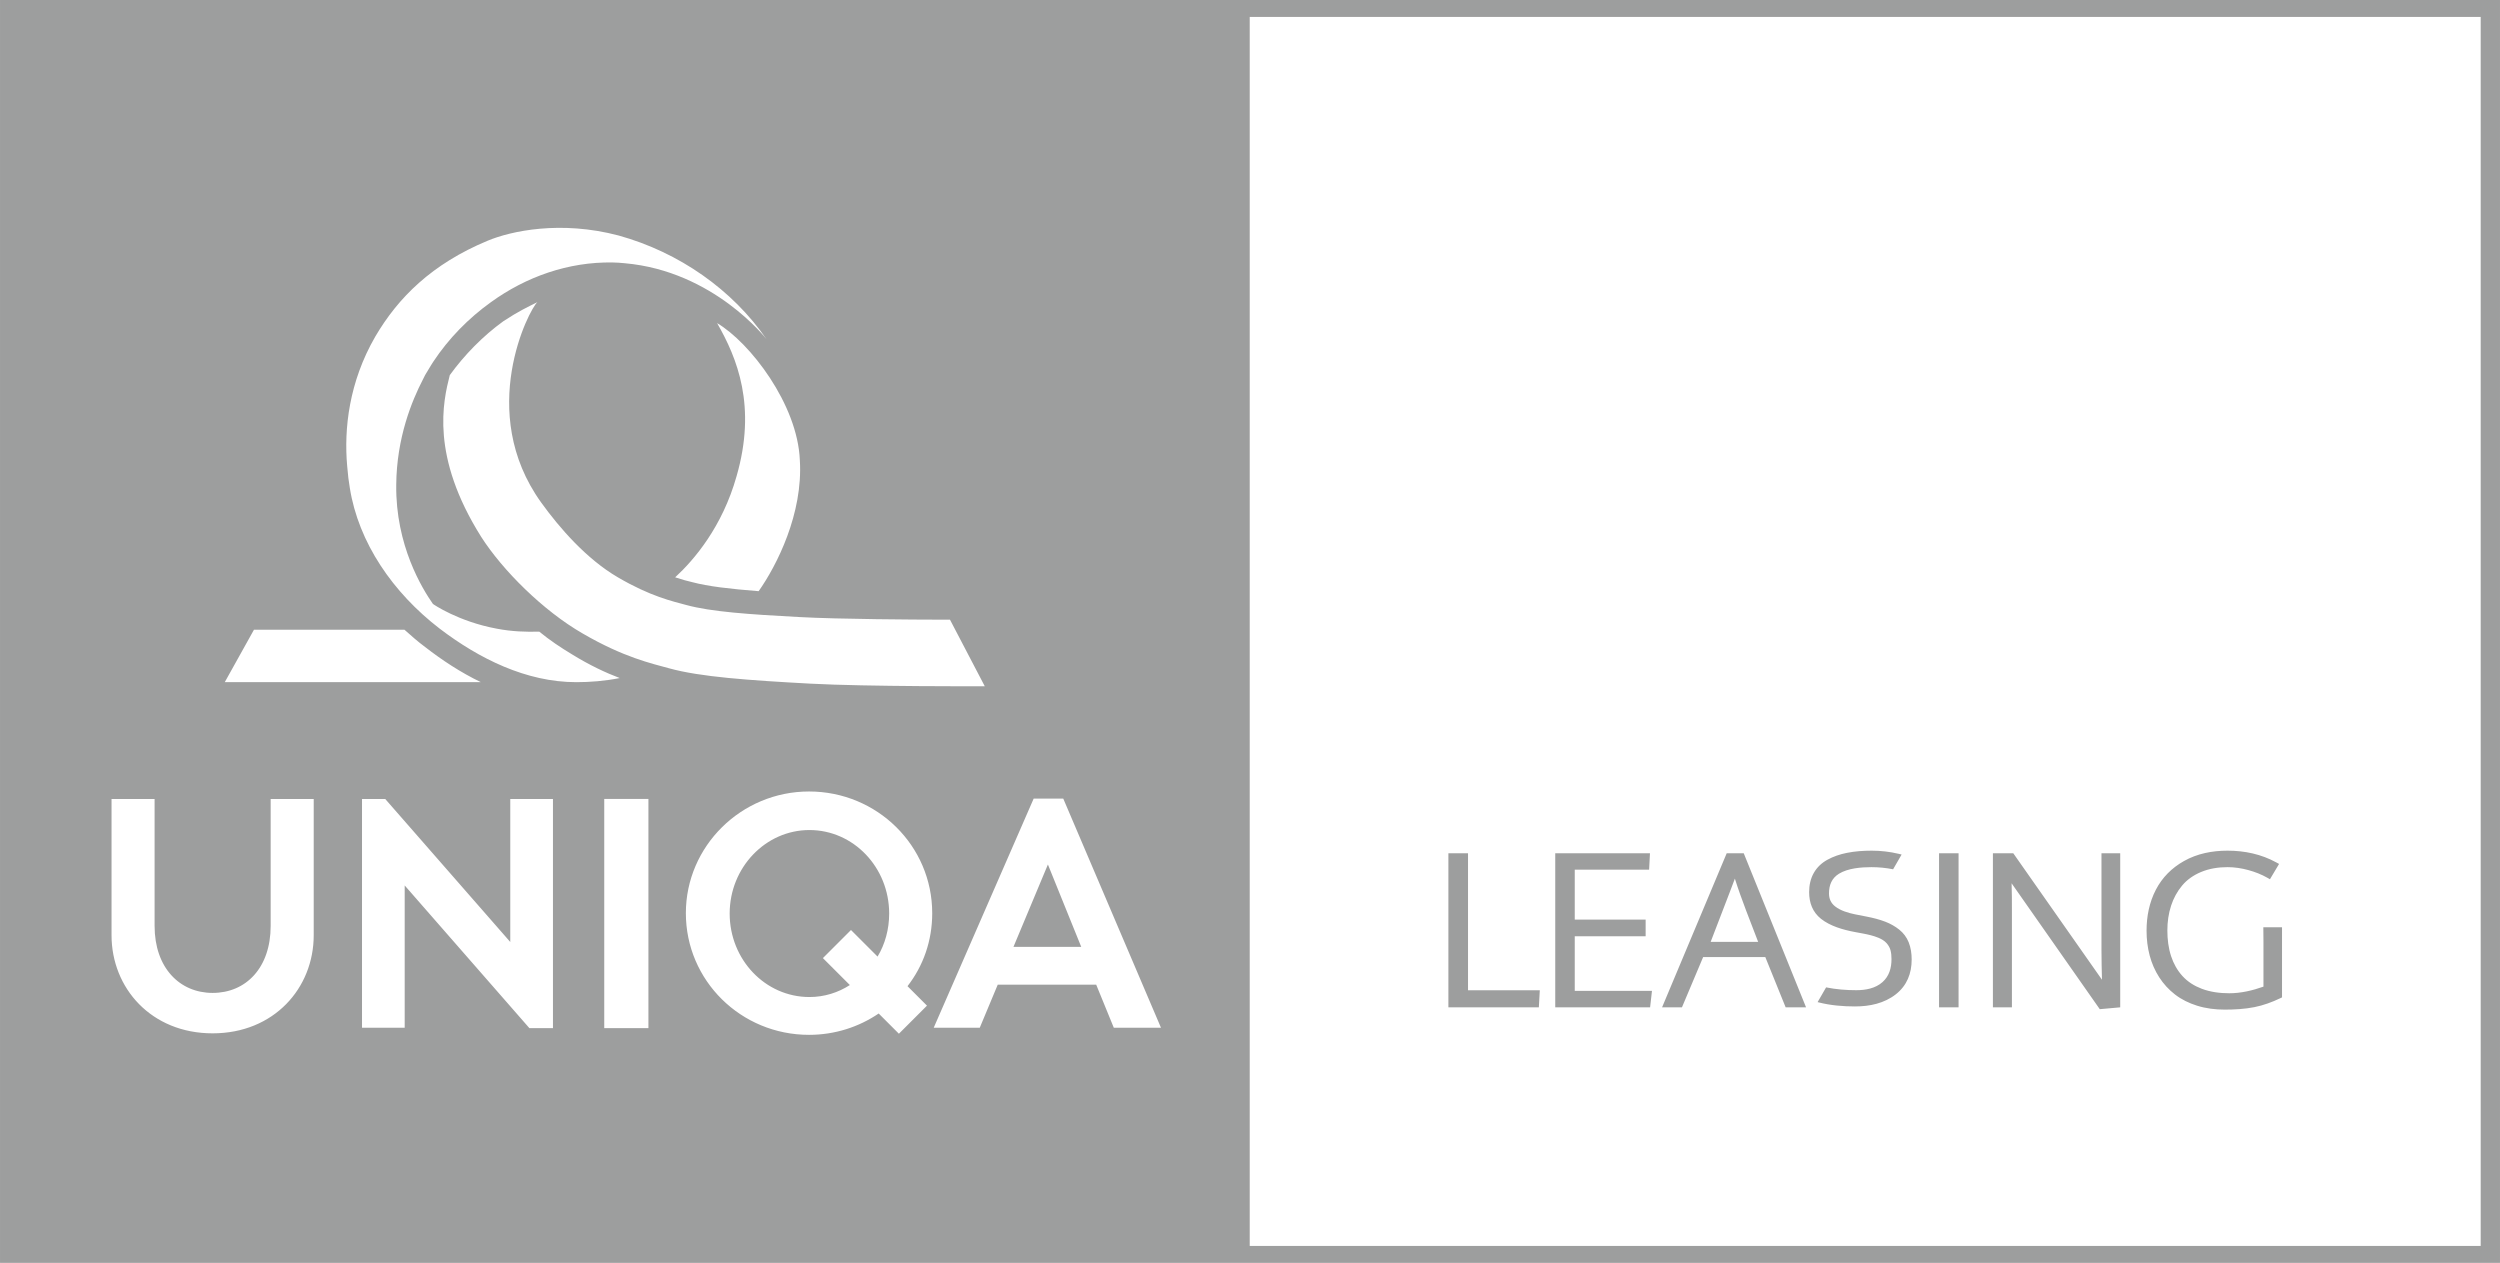 <?xml version="1.0" encoding="UTF-8"?>
<!DOCTYPE svg PUBLIC "-//W3C//DTD SVG 1.1//EN" "http://www.w3.org/Graphics/SVG/1.1/DTD/svg11.dtd">
<!-- Creator: CorelDRAW 2021 (64-Bit) -->
<svg xmlns="http://www.w3.org/2000/svg" xml:space="preserve" width="39.983mm" height="20.197mm" version="1.1" style="shape-rendering:geometricPrecision; text-rendering:geometricPrecision; image-rendering:optimizeQuality; fill-rule:evenodd; clip-rule:evenodd"
viewBox="0 0 11956.32 6039.67"
 xmlns:xlink="http://www.w3.org/1999/xlink"
 xmlns:xodm="http://www.corel.com/coreldraw/odm/2003">
 <defs>
  <style type="text/css">
   <![CDATA[
    .fil0 {fill:#9D9E9E}
   ]]>
  </style>
 </defs>
 <g id="Ebene_x0020_1">
  <path class="fil0" d="M-0 0l11956.32 0 0 6039.67 -11956.32 0 0 -6039.67zm2889.79 4916.97l211.27 0 0 -1095.86 -211.27 0 0 1095.86zm-245.3 0l0 -1095.83 -204.15 0 0 683.99 -598.05 -683.99 -111 0 0 1094.03 204.12 0 0 -680.43 596.25 682.23 112.83 0zm-2111.12 -1095.83l205.92 0 0 606.99c0,200.56 119.97,320.54 277.54,320.54 159.36,0 277.54,-119.97 277.54,-320.54l0 -606.99 205.92 0 0 651.75c0,252.48 -189.8,469.13 -483.46,469.13 -293.66,0 -483.46,-216.65 -483.46,-469.13l0 -651.75zm4793.4 1094.03l225.62 0 -467.34 -1095.83 -141.47 0 -478.07 1095.83 220.24 0 85.94 -205.89 470.93 0 84.15 205.89zm-868.44 -547.93c0,-322.3 -263.21,-581.93 -589.08,-581.93 -324.13,0 -589.14,261.42 -589.14,581.93 0,322.33 263.21,581.96 589.14,581.96 123.53,0 238.12,-37.59 333.04,-102.06l96.68 96.71 134.3 -134.3 -93.12 -93.12c75.21,-96.71 118.18,-216.65 118.18,-349.19zm-587.31 401.1c-211.27,0 -381.39,-179.06 -381.39,-399.28 0,-220.27 171.89,-399.34 381.39,-399.34 211.3,0 381.42,179.06 381.42,399.34 0,75.18 -19.71,146.8 -55.53,205.89l-127.12 -127.12 -134.3 134.3 128.92 128.92c-55.5,35.82 -121.74,57.3 -193.39,57.3zm975.88 -239.92l164.74 -393.92 159.36 393.92 -324.1 0zm-2547.24 -1265.95l-1224.77 0 139.65 -250.71 719.81 0c32.24,28.68 64.47,57.33 98.5,82.39 80.56,62.68 170.09,121.77 266.8,168.33zm270.36 -1817.46c-39.38,34 -293.63,524.63 17.91,957.97 87.74,121.77 216.68,270.36 367.07,358.13 155.8,91.3 261.45,114.59 327.69,132.47 118.18,32.24 300.8,44.77 537.16,57.33 191.59,10.74 581.96,12.53 649.99,12.53l73.41 0 166.53 318.71c0,0 -567.6,1.79 -832.61,-12.53 -297.24,-16.12 -528.25,-32.24 -676.84,-73.41 -84.18,-23.3 -216.68,-51.91 -413.66,-166.53 -189.77,-109.21 -383.19,-302.6 -485.22,-461.95 -243.54,-386.78 -182.65,-646.4 -150.42,-773.55 69.83,-96.68 159.36,-188.01 256.07,-257.83 73.41,-48.35 116.39,-68.06 162.92,-91.33zm393.95 1797.76c-71.65,14.32 -143.24,19.71 -207.71,19.71 -239.95,0 -465.57,-112.83 -653.58,-256.07 -223.83,-171.89 -388.54,-411.84 -429.75,-673.25 -5.38,-30.44 -8.94,-60.88 -12.53,-103.86 -16.12,-179.06 8.97,-402.89 134.3,-619.55 109.24,-186.24 270.39,-347.39 537.19,-458.4 111,-46.56 349.13,-98.5 626.69,-25.06 290.07,80.56 544.34,259.62 707.29,495.98 0,0 -250.68,-325.89 -678.64,-363.48 -19.71,-1.79 -39.38,-3.59 -57.3,-3.59 -211.3,-3.59 -413.63,68.03 -581.96,189.8 -107.41,77 -202.33,173.68 -275.74,284.71 -3.59,5.35 -16.12,25.06 -34.03,55.5l-5.35 8.94c-3.59,7.18 -7.18,14.32 -10.74,21.5 -51.94,100.27 -125.36,277.54 -127.15,503.16 -3.59,290.07 125.33,497.78 175.48,569.4 1.79,1.79 121.77,84.18 304.42,118.18 73.41,14.32 143.24,16.12 204.12,14.32 50.15,41.18 103.86,77 157.56,109.24 84.18,51.91 161.15,87.74 227.42,112.8zm465.54 -1697.49c157.59,93.12 384.98,388.57 395.72,655.37 16.12,256.04 -111.03,504.96 -196.98,626.69 -137.86,-10.74 -243.51,-23.27 -316.92,-42.97 -23.3,-5.38 -50.15,-12.53 -82.36,-23.27 91.33,-84.18 225.59,-241.74 293.63,-483.48 96.71,-334.83 3.62,-564.02 -93.09,-732.34zm2547.3 4413.56l5887.19 0 0 -5878.01 -5887.19 0 0 5878.01zm1044.03 -1222.86l343.33 0 -4.55 81.64 -432.62 0 0 -736.8 93.84 0 0 655.16zm510.46 -576.9l0 239.08 339.02 0 0 79.69 -339.02 0 0 260.88 369.34 0 -8.94 78.89 -453.7 0 0 -736.8 453.01 0 -4.07 78.26 -355.65 0zm911.26 418l-297.18 0 -101.4 240.55 -95.09 0 309.09 -736.8 81.52 0 298.02 736.8 -97.58 0 -97.37 -240.55zm429.57 236.27c-58.22,0 -118.06,-4.99 -174.55,-19.47l-4.84 -1.23 40.67 -70.51c47.52,9.72 96.53,13.49 144.32,13.49 44.35,0 91.54,-8.43 125.63,-38.9 31.82,-28.5 42.76,-67.4 42.76,-109.18 0,-14.5 -1.02,-30.35 -5.05,-44.29 -3.41,-11.99 -10.05,-22.79 -18.09,-32.21 -10.35,-11.93 -25.36,-20.42 -39.8,-26.35 -22.61,-9.36 -48.12,-15.34 -72.16,-19.83l-41.51 -7.77c-54.22,-10.2 -116.54,-27.84 -160.4,-62.77 -40.37,-32.12 -56.85,-76.76 -56.85,-127.66 0,-32.24 6.25,-63.73 22.28,-91.95 15.34,-27 37.53,-47.67 64.56,-62.68 29.07,-16.12 60.97,-26.67 93.48,-33.19 38.9,-7.83 79.16,-10.53 118.81,-10.53 43.6,0 86.99,5.05 129.42,15.16l13.67 3.32 -40.7 70.6c-34.24,-6.91 -68.99,-10.23 -103.95,-10.23 -48.92,0 -112.2,5.11 -154.9,31.43 -34.69,21.41 -47.73,54.25 -47.73,94.23 0,25.42 9,45.96 29.01,61.84 25.84,20.6 63.55,31.67 95.36,38.07l55.77 10.97c30.11,5.89 60.7,13.4 89.26,24.46 24.01,9.27 46.56,21.77 66.63,37.89 20.04,16.09 35.26,36.27 44.89,60.14 10.56,26.02 14.44,54.66 14.44,82.62 0,66.89 -22.55,124.7 -75.75,166.44 -55.56,43.57 -125.33,58.07 -194.67,58.07zm401.46 4.28l0 -736.8 93.33 0 0 736.8 -93.33 0zm779.2 -132.03c-1.2,-46.89 -2.39,-93.99 -2.39,-140.67l0 -464.11 89.62 0 0 736.8 -97.79 8.79 -421.7 -602.08c1.58,47.07 1.53,85.38 1.53,132.44l0 460.85 -90.88 0 0 -736.8 97.46 0 424.16 604.77zm772.3 33.07l0 -216.98 -0.6 -66.92 89.35 0 0 335.28 -7.92 3.8c-39.5,18.9 -81.28,34.33 -124.37,42.85 -46.23,9.15 -94.71,11.81 -141.77,11.81 -44.8,0 -89.68,-5.38 -132.47,-18.87 -37.86,-11.84 -73.83,-29.19 -105.29,-53.5 -29.69,-22.88 -54.84,-50.36 -75.24,-81.85 -20.78,-32.15 -35.94,-67.16 -45.81,-104.18 -10.38,-38.82 -14.95,-78.89 -14.95,-119.05 0,-68.27 12.92,-135.28 44.62,-196.2 30.62,-58.82 76.02,-103.95 133.73,-136.6 63.9,-36.18 135.85,-49.94 208.7,-49.94 82.24,0 161.63,16.72 234.03,56.52l12.65 6.94 -43.6 73.2 -11.84 -6.76c-28.68,-16.42 -59.81,-28.35 -91.63,-37.08 -32.36,-8.79 -65.61,-13.97 -99.13,-13.97 -43.72,0 -87.47,6.52 -127.9,23.62 -34.6,14.62 -65.49,35.56 -89.68,64.56 -23.62,28.35 -41,60.62 -52.48,95.63 -12.65,38.46 -17.97,78.71 -17.97,119.11 0,41.75 4.96,84.06 18.15,123.77 11.6,34.93 29.1,66.69 53.89,93.93 25.33,27.9 56.94,47.49 91.98,60.82 42.01,15.94 87.5,21.68 132.26,21.68 55.38,0 111.21,-13.13 163.3,-31.64zm-2527.98 -516.56c-8.61,23.8 -18.06,47.67 -26.67,70.45 -21.65,57 -43.72,113.78 -65.61,170.69l-23.47 61.12 227.03 0c-36.42,-95.93 -80.14,-203.05 -111.27,-302.27z"/>
 </g>
</svg>

